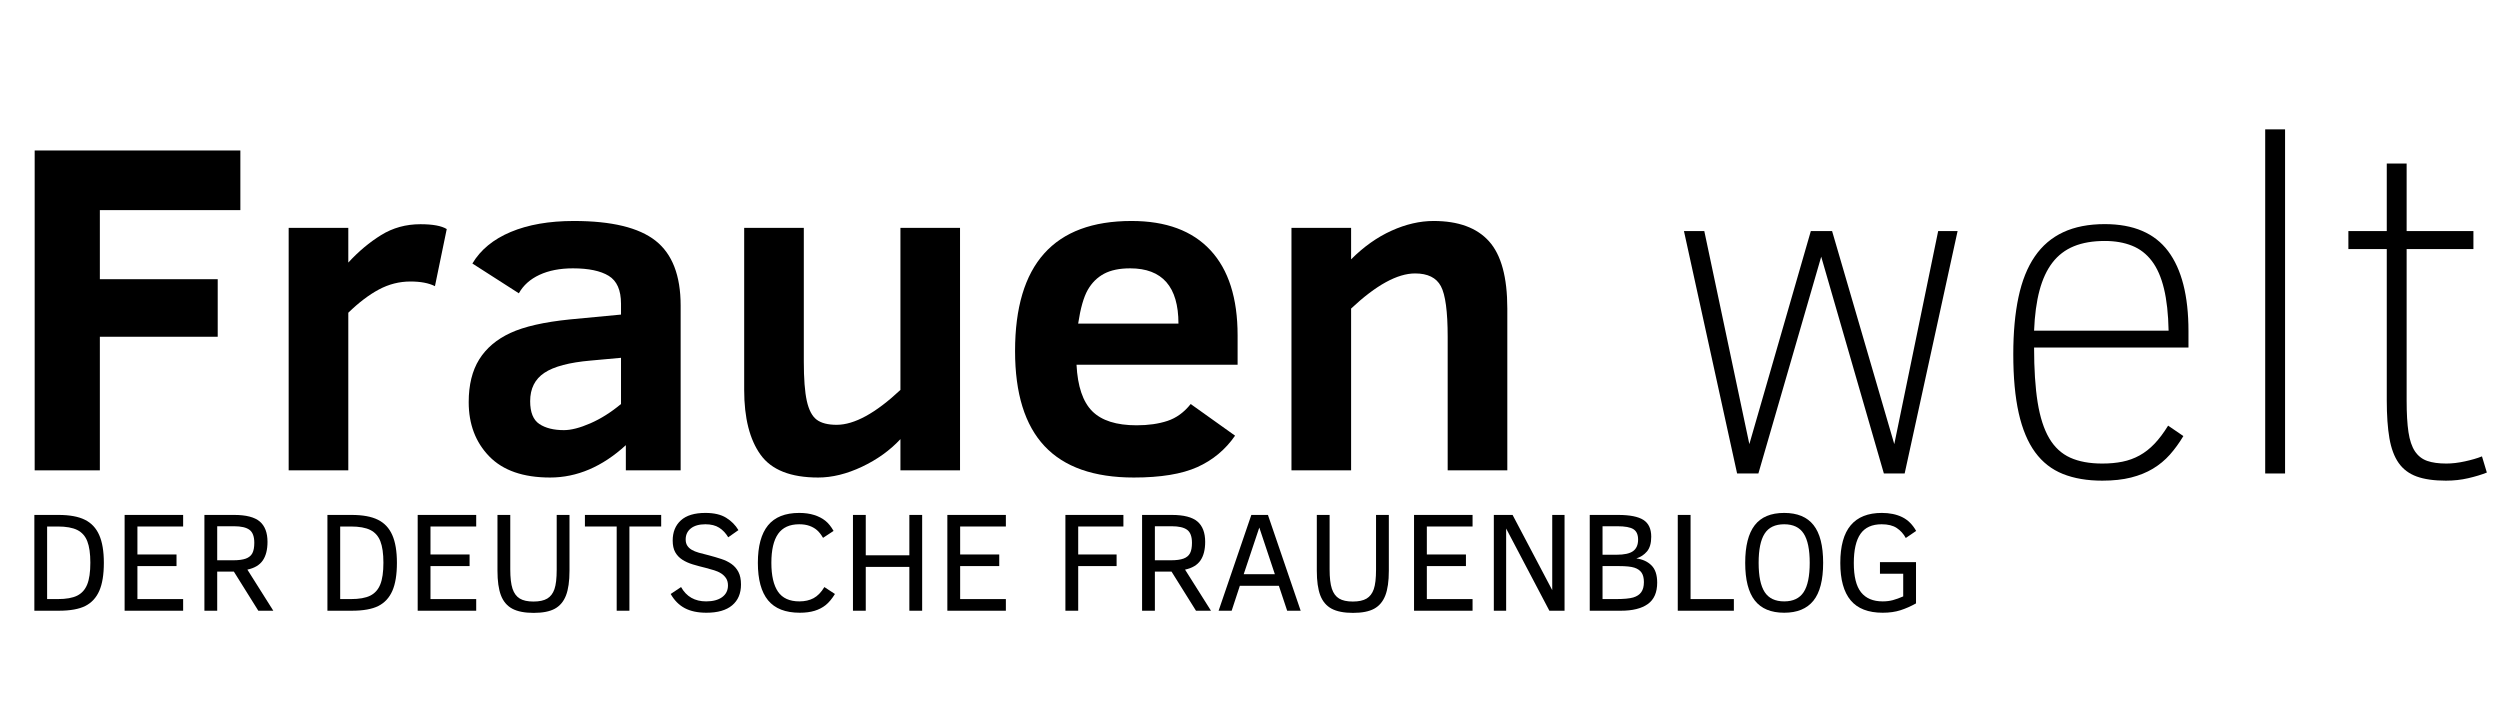 <svg xmlns="http://www.w3.org/2000/svg" xmlns:xlink="http://www.w3.org/1999/xlink" width="1400" zoomAndPan="magnify" viewBox="0 0 1050 300" height="400" preserveAspectRatio="xMidYMid meet" version="1.0"><defs><g/></defs><g fill="#000000" fill-opacity="1"><g transform="translate(0, 197.546)"><g><path d="M 41.938 -109.297 L 41.938 -80.281 L 91.438 -80.281 L 91.438 -56.109 L 41.938 -56.109 L 41.938 0 L 14.562 0 L 14.562 -134.344 L 100.953 -134.344 L 100.953 -109.297 Z M 41.938 -109.297 "/></g></g></g><g fill="#000000" fill-opacity="1"><g transform="translate(107.162, 197.546)"><g><path d="M 75.516 -77.359 C 72.93 -78.66 69.504 -79.312 65.234 -79.312 C 60.566 -79.312 56.145 -78.191 51.969 -75.953 C 47.801 -73.723 43.52 -70.473 39.125 -66.203 L 39.125 0 L 14.078 0 L 14.078 -101.828 L 39.125 -101.828 L 39.125 -87.266 C 43.395 -91.922 47.988 -95.77 52.906 -98.812 C 57.82 -101.852 63.32 -103.375 69.406 -103.375 C 74.582 -103.375 78.27 -102.695 80.469 -101.344 Z M 75.516 -77.359 "/></g></g></g><g fill="#000000" fill-opacity="1"><g transform="translate(188.699, 197.546)"><g><path d="M 74.156 0 L 74.156 -10.578 C 64.258 -1.516 53.648 3.016 42.328 3.016 C 31.066 3.016 22.555 0.055 16.797 -5.859 C 11.035 -11.785 8.156 -19.379 8.156 -28.641 C 8.156 -35.879 9.625 -41.859 12.562 -46.578 C 15.508 -51.305 19.879 -55.016 25.672 -57.703 C 31.461 -60.391 39.797 -62.285 50.672 -63.391 L 72.125 -65.422 L 72.125 -69.984 C 72.125 -75.68 70.406 -79.582 66.969 -81.688 C 63.539 -83.789 58.531 -84.844 51.938 -84.844 C 46.5 -84.844 41.82 -83.938 37.906 -82.125 C 33.988 -80.312 31.094 -77.723 29.219 -74.359 L 9.703 -86.875 C 13.129 -92.633 18.5 -97.051 25.812 -100.125 C 33.133 -103.195 41.969 -104.734 52.312 -104.734 C 68.176 -104.734 79.617 -101.969 86.641 -96.438 C 93.66 -90.906 97.172 -81.828 97.172 -69.203 L 97.172 0 Z M 72.125 -47.266 L 59.406 -46.109 C 50.406 -45.328 43.914 -43.609 39.938 -40.953 C 35.957 -38.305 33.969 -34.332 33.969 -29.031 C 33.969 -24.363 35.258 -21.172 37.844 -19.453 C 40.438 -17.742 43.867 -16.891 48.141 -16.891 C 51.18 -16.891 54.883 -17.844 59.25 -19.75 C 63.625 -21.656 67.914 -24.359 72.125 -27.859 Z M 72.125 -47.266 "/></g></g></g><g fill="#000000" fill-opacity="1"><g transform="translate(299.258, 197.546)"><g><path d="M 78.922 0 L 78.922 -13.109 C 74.516 -8.379 69.125 -4.508 62.75 -1.5 C 56.375 1.508 50.242 3.016 44.359 3.016 C 32.836 3.016 24.781 -0.172 20.188 -6.547 C 15.594 -12.922 13.297 -22 13.297 -33.781 L 13.297 -101.828 L 38.344 -101.828 L 38.344 -45.719 C 38.344 -38.531 38.758 -33.023 39.594 -29.203 C 40.438 -25.391 41.812 -22.754 43.719 -21.297 C 45.633 -19.848 48.438 -19.125 52.125 -19.125 C 59.562 -19.125 68.492 -24.008 78.922 -33.781 L 78.922 -101.828 L 103.953 -101.828 L 103.953 0 Z M 78.922 0 "/></g></g></g><g fill="#000000" fill-opacity="1"><g transform="translate(417.389, 197.546)"><g><path d="M 34.75 -44.359 C 35.207 -35.297 37.406 -28.789 41.344 -24.844 C 45.289 -20.895 51.504 -18.922 59.984 -18.922 C 64.898 -18.922 69.219 -19.535 72.938 -20.766 C 76.664 -21.992 79.922 -24.359 82.703 -27.859 L 101.344 -14.562 C 97.258 -8.676 91.969 -4.273 85.469 -1.359 C 78.969 1.555 70.086 3.016 58.828 3.016 C 42.066 3.016 29.562 -1.383 21.312 -10.188 C 13.062 -18.988 8.938 -32.289 8.938 -50.094 C 8.938 -86.52 25.242 -104.734 57.859 -104.734 C 72.348 -104.734 83.395 -100.641 91 -92.453 C 98.602 -84.266 102.406 -72.344 102.406 -56.688 L 102.406 -44.359 Z M 77.562 -61.641 C 77.562 -77.109 70.797 -84.844 57.266 -84.844 C 52.805 -84.844 49.148 -84.082 46.297 -82.562 C 43.453 -81.039 41.172 -78.773 39.453 -75.766 C 37.742 -72.754 36.406 -68.047 35.438 -61.641 Z M 77.562 -61.641 "/></g></g></g><g fill="#000000" fill-opacity="1"><g transform="translate(528.337, 197.546)"><g><path d="M 79.688 0 L 79.688 -56.109 C 79.688 -66.723 78.734 -73.805 76.828 -77.359 C 74.922 -80.922 71.312 -82.703 66 -82.703 C 58.562 -82.703 49.602 -77.785 39.125 -67.953 L 39.125 0 L 14.078 0 L 14.078 -101.828 L 39.125 -101.828 L 39.125 -88.625 C 44.426 -93.926 50.086 -97.938 56.109 -100.656 C 62.129 -103.375 68.016 -104.734 73.766 -104.734 C 84.191 -104.734 91.957 -101.883 97.062 -96.188 C 102.176 -90.5 104.734 -81.086 104.734 -67.953 L 104.734 0 Z M 79.688 0 "/></g></g></g><g fill="#000000" fill-opacity="1"><g transform="translate(9.492, 256.505)"><g><path d="M 34.125 -20.109 C 34.125 -15.191 33.488 -11.281 32.219 -8.375 C 30.945 -5.469 28.988 -3.344 26.344 -2 C 23.695 -0.664 19.973 0 15.172 0 L 4.938 0 L 4.938 -40.234 L 15.062 -40.234 C 19.75 -40.234 23.445 -39.555 26.156 -38.203 C 28.875 -36.859 30.879 -34.723 32.172 -31.797 C 33.473 -28.867 34.125 -24.973 34.125 -20.109 Z M 28.453 -20.172 C 28.453 -24.004 28.023 -27.004 27.172 -29.172 C 26.328 -31.348 24.926 -32.926 22.969 -33.906 C 21.008 -34.883 18.273 -35.375 14.766 -35.375 L 10.297 -35.375 L 10.297 -4.891 L 14.766 -4.891 C 18.297 -4.891 21.023 -5.375 22.953 -6.344 C 24.879 -7.32 26.273 -8.891 27.141 -11.047 C 28.016 -13.211 28.453 -16.254 28.453 -20.172 Z M 28.453 -20.172 "/></g></g></g><g fill="#000000" fill-opacity="1"><g transform="translate(47.043, 256.505)"><g><path d="M 5.297 0 L 5.297 -40.234 L 29.875 -40.234 L 29.875 -35.375 L 10.672 -35.375 L 10.672 -23.625 L 27.094 -23.625 L 27.094 -18.75 L 10.672 -18.75 L 10.672 -4.891 L 29.875 -4.891 L 29.875 0 Z M 5.297 0 "/></g></g></g><g fill="#000000" fill-opacity="1"><g transform="translate(80.555, 256.505)"><g><path d="M 27.938 0 L 17.672 -16.422 L 10.672 -16.422 L 10.672 0 L 5.297 0 L 5.297 -40.234 L 17.797 -40.234 C 22.797 -40.234 26.379 -39.312 28.547 -37.469 C 30.711 -35.625 31.797 -32.773 31.797 -28.922 C 31.797 -25.629 31.129 -23.02 29.797 -21.094 C 28.473 -19.176 26.32 -17.898 23.344 -17.266 L 34.234 0 Z M 26.25 -28.516 C 26.25 -31.172 25.57 -32.992 24.219 -33.984 C 22.875 -34.984 20.711 -35.484 17.734 -35.484 L 10.672 -35.484 L 10.672 -21.188 L 17.375 -21.188 C 19.625 -21.188 21.395 -21.422 22.688 -21.891 C 23.977 -22.367 24.895 -23.125 25.438 -24.156 C 25.977 -25.195 26.25 -26.648 26.25 -28.516 Z M 26.25 -28.516 "/></g></g></g><g fill="#000000" fill-opacity="1"><g transform="translate(116.507, 256.505)"><g/></g></g><g fill="#000000" fill-opacity="1"><g transform="translate(132.58, 256.505)"><g><path d="M 34.125 -20.109 C 34.125 -15.191 33.488 -11.281 32.219 -8.375 C 30.945 -5.469 28.988 -3.344 26.344 -2 C 23.695 -0.664 19.973 0 15.172 0 L 4.938 0 L 4.938 -40.234 L 15.062 -40.234 C 19.75 -40.234 23.445 -39.555 26.156 -38.203 C 28.875 -36.859 30.879 -34.723 32.172 -31.797 C 33.473 -28.867 34.125 -24.973 34.125 -20.109 Z M 28.453 -20.172 C 28.453 -24.004 28.023 -27.004 27.172 -29.172 C 26.328 -31.348 24.926 -32.926 22.969 -33.906 C 21.008 -34.883 18.273 -35.375 14.766 -35.375 L 10.297 -35.375 L 10.297 -4.891 L 14.766 -4.891 C 18.297 -4.891 21.023 -5.375 22.953 -6.344 C 24.879 -7.32 26.273 -8.891 27.141 -11.047 C 28.016 -13.211 28.453 -16.254 28.453 -20.172 Z M 28.453 -20.172 "/></g></g></g><g fill="#000000" fill-opacity="1"><g transform="translate(170.131, 256.505)"><g><path d="M 5.297 0 L 5.297 -40.234 L 29.875 -40.234 L 29.875 -35.375 L 10.672 -35.375 L 10.672 -23.625 L 27.094 -23.625 L 27.094 -18.75 L 10.672 -18.75 L 10.672 -4.891 L 29.875 -4.891 L 29.875 0 Z M 5.297 0 "/></g></g></g><g fill="#000000" fill-opacity="1"><g transform="translate(203.642, 256.505)"><g><path d="M 35.547 -16.797 C 35.547 -12.398 35.051 -8.93 34.062 -6.391 C 33.07 -3.859 31.516 -2.008 29.391 -0.844 C 27.273 0.32 24.312 0.906 20.5 0.906 C 16.695 0.906 13.695 0.316 11.5 -0.859 C 9.312 -2.047 7.727 -3.914 6.75 -6.469 C 5.781 -9.031 5.297 -12.473 5.297 -16.797 L 5.297 -40.234 L 10.672 -40.234 L 10.672 -17.375 C 10.672 -13.852 10.988 -11.133 11.625 -9.219 C 12.27 -7.312 13.285 -5.941 14.672 -5.109 C 16.055 -4.273 17.969 -3.859 20.406 -3.859 C 22.863 -3.859 24.789 -4.27 26.188 -5.094 C 27.582 -5.926 28.594 -7.242 29.219 -9.047 C 29.852 -10.848 30.172 -13.586 30.172 -17.266 L 30.172 -40.234 L 35.547 -40.234 Z M 35.547 -16.797 "/></g></g></g><g fill="#000000" fill-opacity="1"><g transform="translate(244.478, 256.505)"><g><path d="M 19.875 -35.375 L 19.875 0 L 14.531 0 L 14.531 -35.375 L 1.188 -35.375 L 1.188 -40.234 L 33.219 -40.234 L 33.219 -35.375 Z M 19.875 -35.375 "/></g></g></g><g fill="#000000" fill-opacity="1"><g transform="translate(278.89, 256.505)"><g><path d="M 32.328 -11.016 C 32.328 -7.254 31.086 -4.336 28.609 -2.266 C 26.141 -0.191 22.535 0.844 17.797 0.844 C 14.172 0.844 11.145 0.203 8.719 -1.078 C 6.301 -2.359 4.328 -4.344 2.797 -7.031 L 7.156 -9.938 C 9.414 -5.926 12.922 -3.922 17.672 -3.922 C 20.523 -3.922 22.77 -4.516 24.406 -5.703 C 26.039 -6.898 26.859 -8.535 26.859 -10.609 C 26.859 -11.797 26.598 -12.797 26.078 -13.609 C 25.555 -14.422 24.867 -15.102 24.016 -15.656 C 23.16 -16.207 22.18 -16.648 21.078 -16.984 C 19.973 -17.328 18.816 -17.656 17.609 -17.969 C 15.641 -18.445 13.801 -18.941 12.094 -19.453 C 10.383 -19.973 8.906 -20.641 7.656 -21.453 C 6.406 -22.266 5.422 -23.305 4.703 -24.578 C 3.992 -25.848 3.641 -27.477 3.641 -29.469 C 3.641 -33.039 4.785 -35.867 7.078 -37.953 C 9.367 -40.035 12.801 -41.078 17.375 -41.078 C 21.02 -41.078 23.926 -40.398 26.094 -39.047 C 28.27 -37.703 29.988 -35.973 31.25 -33.859 L 26.969 -30.844 C 25.926 -32.582 24.656 -33.926 23.156 -34.875 C 21.656 -35.832 19.727 -36.312 17.375 -36.312 C 14.758 -36.312 12.723 -35.734 11.266 -34.578 C 9.816 -33.422 9.094 -31.875 9.094 -29.938 C 9.094 -28.914 9.312 -28.055 9.75 -27.359 C 10.188 -26.66 10.812 -26.07 11.625 -25.594 C 12.438 -25.113 13.445 -24.703 14.656 -24.359 C 15.875 -24.023 17.258 -23.664 18.812 -23.281 C 20.633 -22.801 22.367 -22.289 24.016 -21.75 C 25.66 -21.219 27.098 -20.516 28.328 -19.641 C 29.555 -18.773 30.531 -17.656 31.25 -16.281 C 31.969 -14.906 32.328 -13.148 32.328 -11.016 Z M 32.328 -11.016 "/></g></g></g><g fill="#000000" fill-opacity="1"><g transform="translate(314.552, 256.505)"><g><path d="M 36.125 -7.031 C 34.852 -4.977 33.551 -3.422 32.219 -2.359 C 30.895 -1.305 29.348 -0.508 27.578 0.031 C 25.816 0.57 23.742 0.844 21.359 0.844 C 15.336 0.844 10.895 -0.895 8.031 -4.375 C 5.176 -7.852 3.75 -13.098 3.75 -20.109 C 3.75 -27.109 5.164 -32.352 8 -35.844 C 10.844 -39.332 15.219 -41.078 21.125 -41.078 C 23.477 -41.078 25.57 -40.785 27.406 -40.203 C 29.25 -39.617 30.805 -38.816 32.078 -37.797 C 33.348 -36.785 34.504 -35.359 35.547 -33.516 L 31.125 -30.609 C 30.281 -32.047 29.422 -33.133 28.547 -33.875 C 27.672 -34.625 26.625 -35.219 25.406 -35.656 C 24.188 -36.094 22.758 -36.312 21.125 -36.312 C 17.102 -36.312 14.145 -34.969 12.25 -32.281 C 10.363 -29.594 9.422 -25.535 9.422 -20.109 C 9.422 -14.766 10.348 -10.727 12.203 -8 C 14.066 -5.281 17.062 -3.922 21.188 -3.922 C 23.477 -3.922 25.461 -4.367 27.141 -5.266 C 28.828 -6.172 30.344 -7.727 31.688 -9.938 Z M 36.125 -7.031 "/></g></g></g><g fill="#000000" fill-opacity="1"><g transform="translate(352.946, 256.505)"><g><path d="M 28.984 0 L 28.984 -18.406 L 10.672 -18.406 L 10.672 0 L 5.297 0 L 5.297 -40.234 L 10.672 -40.234 L 10.672 -23.281 L 28.984 -23.281 L 28.984 -40.234 L 34.359 -40.234 L 34.359 0 Z M 28.984 0 "/></g></g></g><g fill="#000000" fill-opacity="1"><g transform="translate(392.59, 256.505)"><g><path d="M 5.297 0 L 5.297 -40.234 L 29.875 -40.234 L 29.875 -35.375 L 10.672 -35.375 L 10.672 -23.625 L 27.094 -23.625 L 27.094 -18.75 L 10.672 -18.75 L 10.672 -4.891 L 29.875 -4.891 L 29.875 0 Z M 5.297 0 "/></g></g></g><g fill="#000000" fill-opacity="1"><g transform="translate(426.101, 256.505)"><g/></g></g><g fill="#000000" fill-opacity="1"><g transform="translate(442.174, 256.505)"><g><path d="M 10.672 -35.375 L 10.672 -23.625 L 26.797 -23.625 L 26.797 -18.75 L 10.672 -18.75 L 10.672 0 L 5.297 0 L 5.297 -40.234 L 29.656 -40.234 L 29.656 -35.375 Z M 10.672 -35.375 "/></g></g></g><g fill="#000000" fill-opacity="1"><g transform="translate(474.377, 256.505)"><g><path d="M 27.938 0 L 17.672 -16.422 L 10.672 -16.422 L 10.672 0 L 5.297 0 L 5.297 -40.234 L 17.797 -40.234 C 22.797 -40.234 26.379 -39.312 28.547 -37.469 C 30.711 -35.625 31.797 -32.773 31.797 -28.922 C 31.797 -25.629 31.129 -23.02 29.797 -21.094 C 28.473 -19.176 26.32 -17.898 23.344 -17.266 L 34.234 0 Z M 26.25 -28.516 C 26.25 -31.172 25.57 -32.992 24.219 -33.984 C 22.875 -34.984 20.711 -35.484 17.734 -35.484 L 10.672 -35.484 L 10.672 -21.188 L 17.375 -21.188 C 19.625 -21.188 21.395 -21.422 22.688 -21.891 C 23.977 -22.367 24.895 -23.125 25.438 -24.156 C 25.977 -25.195 26.25 -26.648 26.25 -28.516 Z M 26.25 -28.516 "/></g></g></g><g fill="#000000" fill-opacity="1"><g transform="translate(510.329, 256.505)"><g><path d="M 1.484 0 L 15.234 -40.234 L 22.203 -40.234 L 35.953 0 L 30.281 0 L 26.797 -10.469 L 10.406 -10.469 L 6.969 0 Z M 12.031 -15.344 L 25.109 -15.344 L 18.578 -34.938 Z M 12.031 -15.344 "/></g></g></g><g fill="#000000" fill-opacity="1"><g transform="translate(547.764, 256.505)"><g><path d="M 35.547 -16.797 C 35.547 -12.398 35.051 -8.93 34.062 -6.391 C 33.07 -3.859 31.516 -2.008 29.391 -0.844 C 27.273 0.32 24.312 0.906 20.5 0.906 C 16.695 0.906 13.695 0.316 11.5 -0.859 C 9.312 -2.047 7.727 -3.914 6.75 -6.469 C 5.781 -9.031 5.297 -12.473 5.297 -16.797 L 5.297 -40.234 L 10.672 -40.234 L 10.672 -17.375 C 10.672 -13.852 10.988 -11.133 11.625 -9.219 C 12.27 -7.312 13.285 -5.941 14.672 -5.109 C 16.055 -4.273 17.969 -3.859 20.406 -3.859 C 22.863 -3.859 24.789 -4.27 26.188 -5.094 C 27.582 -5.926 28.594 -7.242 29.219 -9.047 C 29.852 -10.848 30.172 -13.586 30.172 -17.266 L 30.172 -40.234 L 35.547 -40.234 Z M 35.547 -16.797 "/></g></g></g><g fill="#000000" fill-opacity="1"><g transform="translate(588.6, 256.505)"><g><path d="M 5.297 0 L 5.297 -40.234 L 29.875 -40.234 L 29.875 -35.375 L 10.672 -35.375 L 10.672 -23.625 L 27.094 -23.625 L 27.094 -18.75 L 10.672 -18.75 L 10.672 -4.891 L 29.875 -4.891 L 29.875 0 Z M 5.297 0 "/></g></g></g><g fill="#000000" fill-opacity="1"><g transform="translate(622.111, 256.505)"><g><path d="M 28.625 0 L 10.469 -34.531 L 10.469 0 L 5.297 0 L 5.297 -40.234 L 13.172 -40.234 L 29.828 -8.641 L 29.828 -40.234 L 35 -40.234 L 35 0 Z M 28.625 0 "/></g></g></g><g fill="#000000" fill-opacity="1"><g transform="translate(662.394, 256.505)"><g><path d="M 33.625 -11.797 C 33.625 -7.672 32.305 -4.672 29.672 -2.797 C 27.035 -0.93 23.281 0 18.406 0 L 5.297 0 L 5.297 -40.234 L 17.203 -40.234 C 22.129 -40.234 25.68 -39.531 27.859 -38.125 C 30.035 -36.719 31.125 -34.367 31.125 -31.078 C 31.125 -28.379 30.531 -26.32 29.344 -24.906 C 28.156 -23.5 26.664 -22.52 24.875 -21.969 C 27.531 -21.602 29.648 -20.625 31.234 -19.031 C 32.828 -17.445 33.625 -15.035 33.625 -11.797 Z M 25.609 -29.875 C 25.609 -31.938 24.969 -33.383 23.688 -34.219 C 22.406 -35.062 20.129 -35.484 16.859 -35.484 L 10.672 -35.484 L 10.672 -23.516 L 16.594 -23.516 C 19.812 -23.516 22.117 -24.023 23.516 -25.047 C 24.91 -26.078 25.609 -27.688 25.609 -29.875 Z M 28.047 -12.031 C 28.047 -13.695 27.723 -15.008 27.078 -15.969 C 26.43 -16.926 25.426 -17.629 24.062 -18.078 C 22.707 -18.523 20.52 -18.75 17.5 -18.75 L 10.672 -18.75 L 10.672 -4.891 L 16.125 -4.891 C 19.539 -4.891 22.016 -5.113 23.547 -5.562 C 25.078 -6.02 26.207 -6.766 26.938 -7.797 C 27.676 -8.836 28.047 -10.25 28.047 -12.031 Z M 28.047 -12.031 "/></g></g></g><g fill="#000000" fill-opacity="1"><g transform="translate(699.364, 256.505)"><g><path d="M 5.297 0 L 5.297 -40.234 L 10.672 -40.234 L 10.672 -4.891 L 28.859 -4.891 L 28.859 0 Z M 5.297 0 "/></g></g></g><g fill="#000000" fill-opacity="1"><g transform="translate(729.533, 256.505)"><g><path d="M 36.188 -20.109 C 36.188 -12.879 34.82 -7.578 32.094 -4.203 C 29.375 -0.836 25.285 0.844 19.828 0.844 C 14.285 0.844 10.172 -0.867 7.484 -4.297 C 4.797 -7.734 3.453 -13.004 3.453 -20.109 C 3.453 -27.172 4.781 -32.43 7.438 -35.891 C 10.094 -39.348 14.223 -41.078 19.828 -41.078 C 25.348 -41.078 29.453 -39.379 32.141 -35.984 C 34.836 -32.598 36.188 -27.305 36.188 -20.109 Z M 30.547 -20.109 C 30.547 -25.672 29.707 -29.758 28.031 -32.375 C 26.352 -35 23.617 -36.312 19.828 -36.312 C 16.023 -36.312 13.285 -35 11.609 -32.375 C 9.93 -29.758 9.094 -25.672 9.094 -20.109 C 9.094 -14.516 9.941 -10.414 11.641 -7.812 C 13.336 -5.219 16.066 -3.922 19.828 -3.922 C 23.566 -3.922 26.285 -5.207 27.984 -7.781 C 29.691 -10.363 30.547 -14.473 30.547 -20.109 Z M 30.547 -20.109 "/></g></g></g><g fill="#000000" fill-opacity="1"><g transform="translate(769.177, 256.505)"><g><path d="M 31.25 -30.547 C 30.301 -32.297 29.039 -33.691 27.469 -34.734 C 25.895 -35.785 23.781 -36.312 21.125 -36.312 C 17.082 -36.312 14.117 -34.973 12.234 -32.297 C 10.359 -29.617 9.422 -25.52 9.422 -20 C 9.422 -14.363 10.438 -10.273 12.469 -7.734 C 14.5 -5.191 17.523 -3.922 21.547 -3.922 C 23.086 -3.922 24.52 -4.098 25.844 -4.453 C 27.176 -4.816 28.617 -5.336 30.172 -6.016 L 30.172 -15.547 L 20.406 -15.547 L 20.406 -20.406 L 35.547 -20.406 L 35.547 -3.078 C 33.359 -1.859 31.18 -0.898 29.016 -0.203 C 26.859 0.492 24.367 0.844 21.547 0.844 C 15.492 0.844 11.016 -0.891 8.109 -4.359 C 5.203 -7.828 3.75 -13.062 3.75 -20.062 C 3.75 -27.156 5.207 -32.43 8.125 -35.891 C 11.039 -39.348 15.395 -41.078 21.188 -41.078 C 24.477 -41.078 27.32 -40.492 29.719 -39.328 C 32.113 -38.16 34.078 -36.223 35.609 -33.516 Z M 31.25 -30.547 "/></g></g></g><g fill="#000000" fill-opacity="1"><g transform="translate(809.604, 256.505)"><g/></g></g><g fill="#000000" fill-opacity="1"><g transform="translate(646.502, 198.862)"><g/></g></g><g fill="#000000" fill-opacity="1"><g transform="translate(697.552, 198.862)"><g><path d="M 102.406 0 L 93.672 0 L 67.359 -91.047 L 40.969 0 L 32.031 0 L 9.703 -101.828 L 18.25 -101.828 L 37.172 -12.328 L 63 -101.828 L 71.922 -101.828 L 98.047 -12.328 L 116.484 -101.828 L 124.641 -101.828 Z M 102.406 0 "/></g></g><g transform="translate(831.892, 198.862)"><g><path d="M 22.422 -52.906 C 22.422 -43.781 22.922 -36.094 23.922 -29.844 C 24.93 -23.602 26.551 -18.586 28.781 -14.797 C 31.008 -11.016 33.953 -8.297 37.609 -6.641 C 41.266 -4.992 45.75 -4.172 51.062 -4.172 C 54.164 -4.172 56.992 -4.43 59.547 -4.953 C 62.109 -5.473 64.504 -6.348 66.734 -7.578 C 68.961 -8.805 71.047 -10.438 72.984 -12.469 C 74.93 -14.508 76.844 -17.051 78.719 -20.094 L 85.125 -15.719 C 83.383 -12.812 81.492 -10.207 79.453 -7.906 C 77.41 -5.613 75.047 -3.656 72.359 -2.031 C 69.68 -0.414 66.609 0.828 63.141 1.703 C 59.68 2.578 55.656 3.016 51.062 3.016 C 44.719 3.016 39.195 2.07 34.5 0.188 C 29.812 -1.688 25.93 -4.723 22.859 -8.922 C 19.785 -13.129 17.488 -18.613 15.969 -25.375 C 14.445 -32.145 13.688 -40.383 13.688 -50.094 C 13.688 -59.219 14.414 -67.207 15.875 -74.062 C 17.332 -80.926 19.613 -86.617 22.719 -91.141 C 25.82 -95.672 29.801 -99.066 34.656 -101.328 C 39.508 -103.598 45.332 -104.734 52.125 -104.734 C 64.164 -104.734 73.031 -100.945 78.719 -93.375 C 84.414 -85.801 87.266 -74.609 87.266 -59.797 L 87.266 -52.906 Z M 78.922 -59.984 C 78.785 -66.973 78.133 -72.863 76.969 -77.656 C 75.812 -82.445 74.113 -86.312 71.875 -89.25 C 69.645 -92.195 66.879 -94.332 63.578 -95.656 C 60.273 -96.988 56.457 -97.656 52.125 -97.656 C 47.07 -97.656 42.734 -96.91 39.109 -95.422 C 35.492 -93.93 32.504 -91.648 30.141 -88.578 C 27.773 -85.504 25.961 -81.602 24.703 -76.875 C 23.441 -72.156 22.68 -66.523 22.422 -59.984 Z M 78.922 -59.984 "/></g></g><g transform="translate(930.9, 198.862)"><g><path d="M 20.484 0 L 20.484 -144.531 L 28.828 -144.531 L 28.828 0 Z M 20.484 0 "/></g></g><g transform="translate(980.21, 198.862)"><g><path d="M 64.266 -0.391 C 61.992 0.516 59.383 1.305 56.438 1.984 C 53.5 2.672 50.379 3.016 47.078 3.016 C 42.098 3.016 38.004 2.43 34.797 1.266 C 31.598 0.098 29.078 -1.789 27.234 -4.406 C 25.391 -7.031 24.094 -10.492 23.344 -14.797 C 22.602 -19.109 22.234 -24.43 22.234 -30.766 L 22.234 -94.25 L 6.109 -94.25 L 6.109 -101.828 L 22.234 -101.828 L 22.234 -130.172 L 30.578 -130.172 L 30.578 -101.828 L 58.625 -101.828 L 58.625 -94.25 L 30.578 -94.25 L 30.578 -30.578 C 30.578 -25.203 30.832 -20.801 31.344 -17.375 C 31.863 -13.945 32.77 -11.258 34.062 -9.312 C 35.363 -7.375 37.082 -6.031 39.219 -5.281 C 41.352 -4.539 44.035 -4.172 47.266 -4.172 C 48.43 -4.172 49.691 -4.25 51.047 -4.406 C 52.41 -4.57 53.754 -4.801 55.078 -5.094 C 56.41 -5.383 57.691 -5.707 58.922 -6.062 C 60.148 -6.414 61.25 -6.789 62.219 -7.188 Z M 64.266 -0.391 "/></g></g></g></svg>